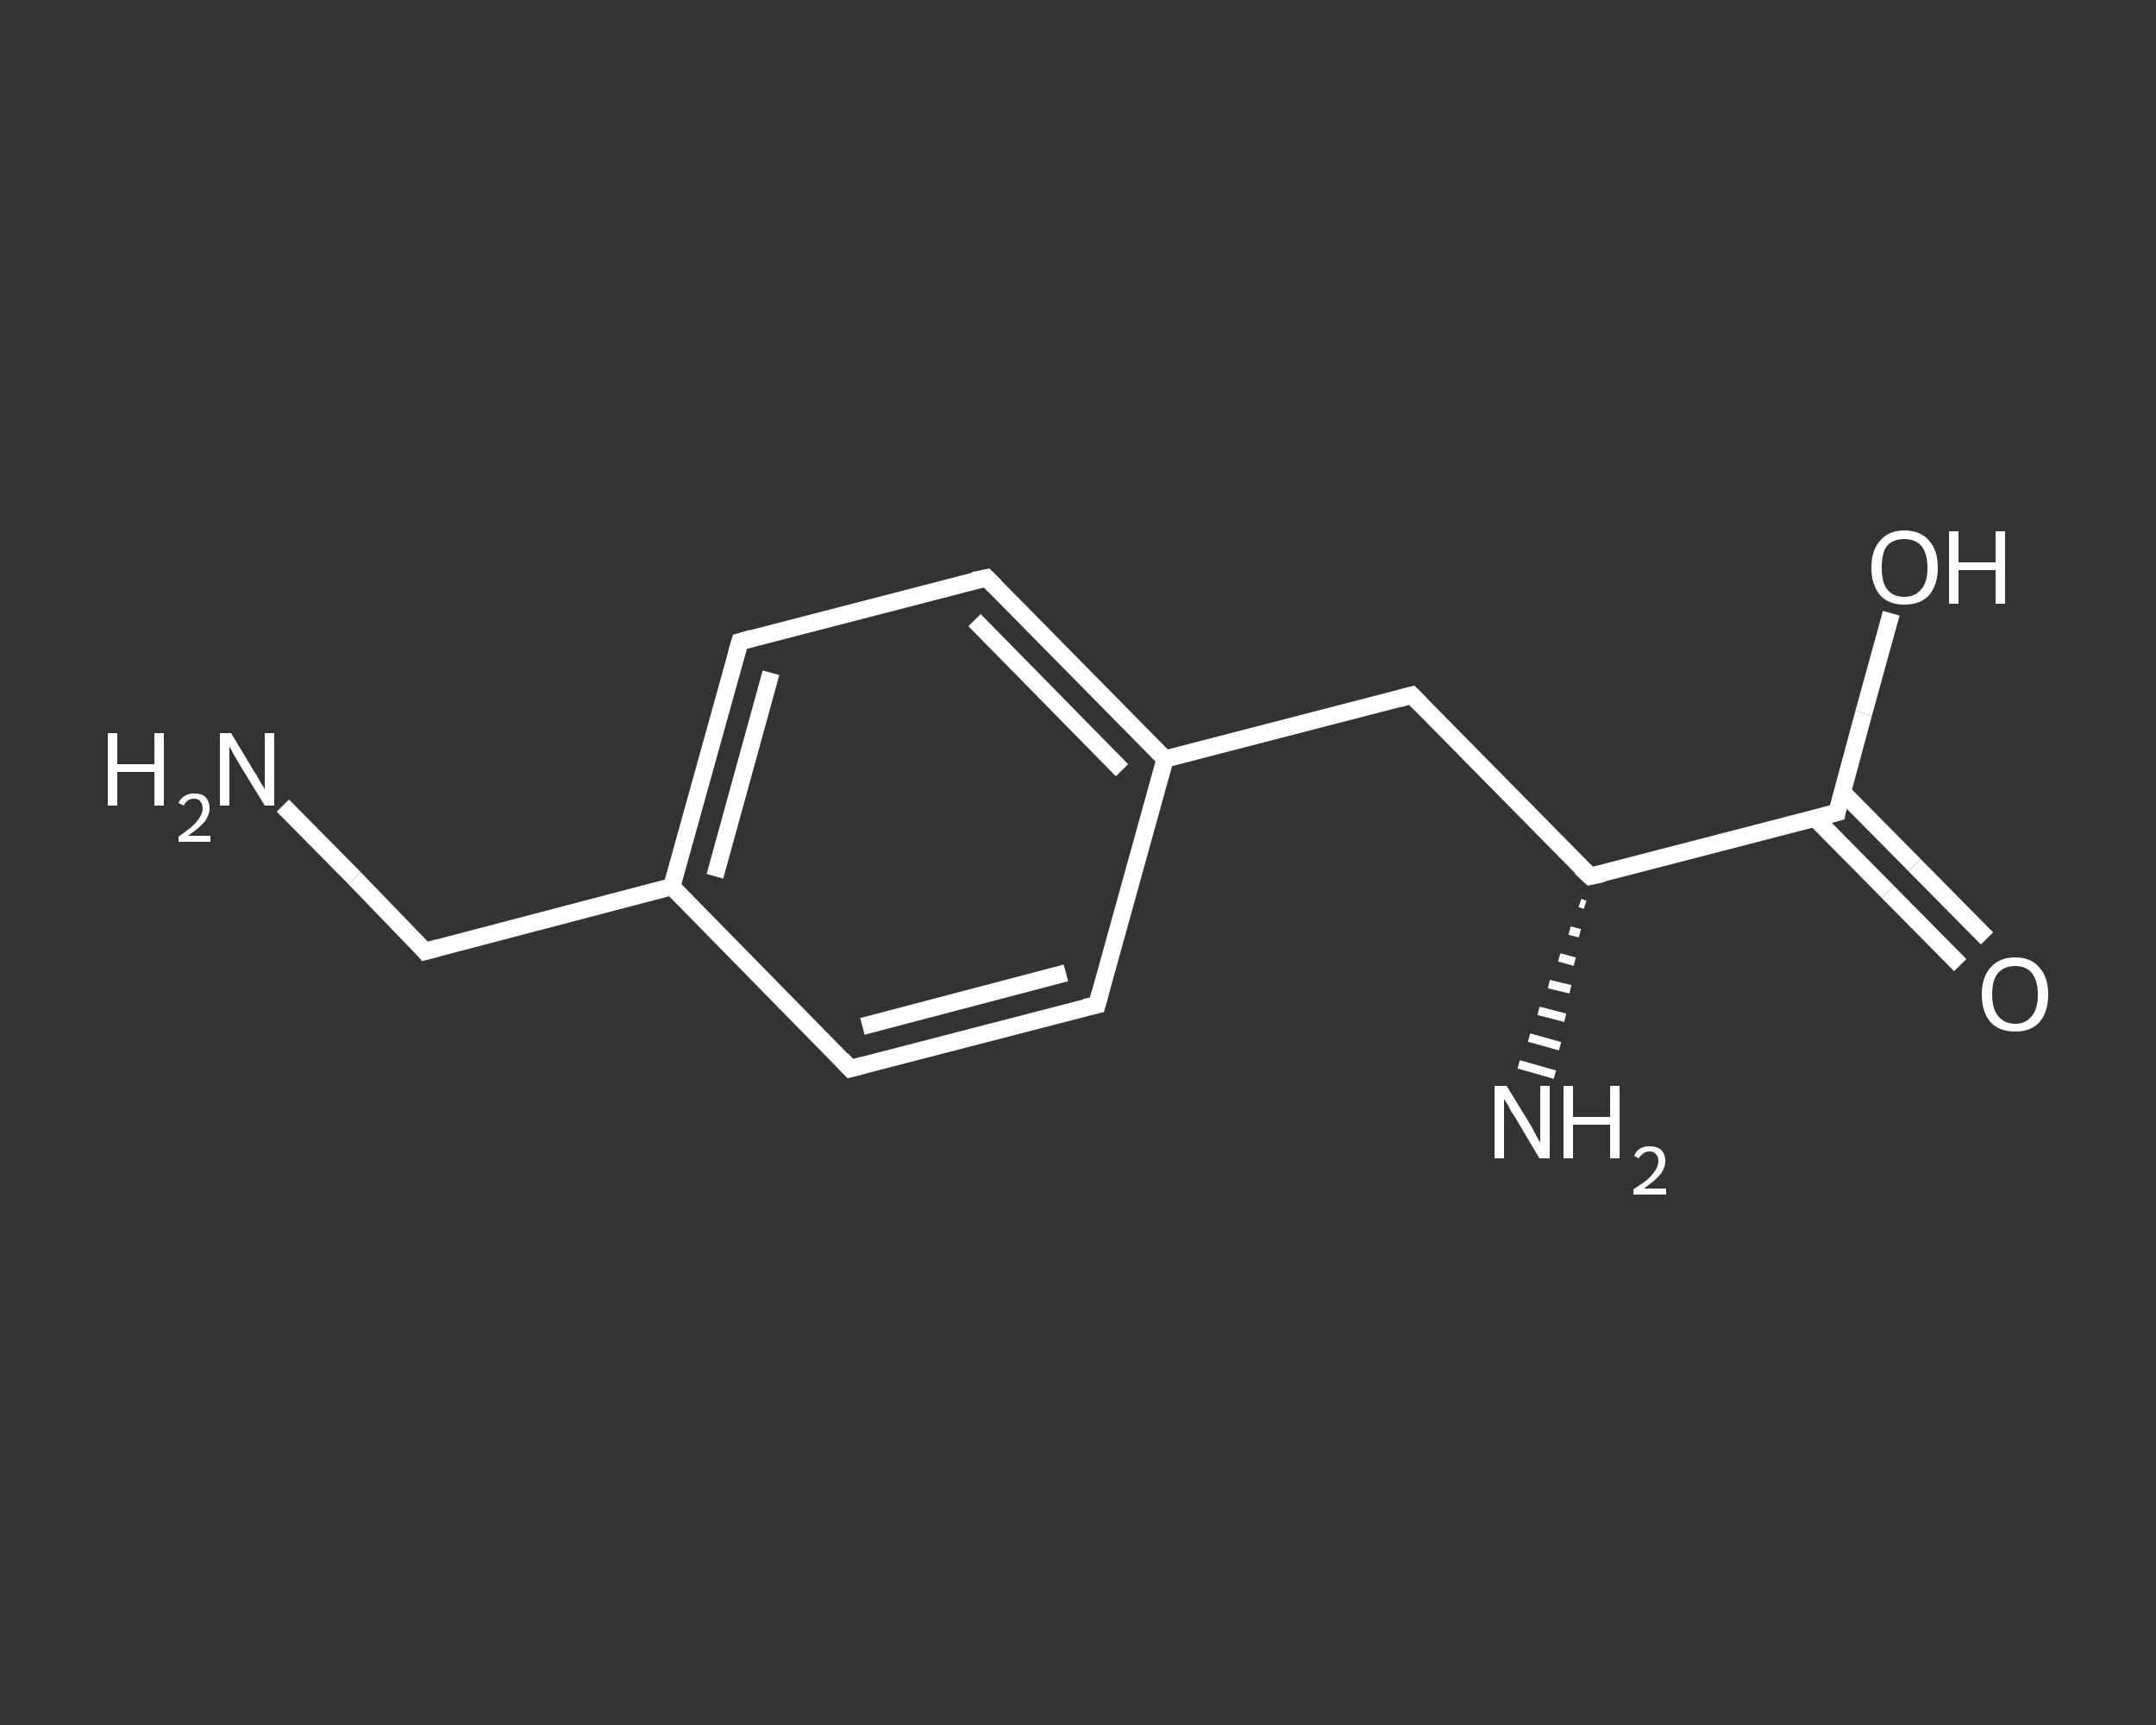<?xml version='1.0' encoding='iso-8859-1'?>
<svg version='1.1' baseProfile='full'
              xmlns='http://www.w3.org/2000/svg'
                      xmlns:rdkit='http://www.rdkit.org/xml'
                      xmlns:xlink='http://www.w3.org/1999/xlink'
                  xml:space='preserve'
width='250px' height='200px' viewBox='0 0 250 200'>
<rect x="0" y="0" width="250" height="200" fill="#333333" stroke="none"/>
<!-- END OF HEADER -->
<rect style='opacity:1.0;fill:transparent;stroke:none' width='250.0' height='200.0' x='0.0' y='0.0'> </rect>
<path class='bond-0 atom-0 atom-1' d='M 32.8,93.4 L 41.1,101.8' style='fill:none;fill-rule:evenodd;stroke:#FFFFFF;stroke-width:2.0px;stroke-linecap:butt;stroke-linejoin:miter;stroke-opacity:1' />
<path class='bond-0 atom-0 atom-1' d='M 41.1,101.8 L 49.3,110.3' style='fill:none;fill-rule:evenodd;stroke:#FFFFFF;stroke-width:2.0px;stroke-linecap:butt;stroke-linejoin:miter;stroke-opacity:1' />
<path class='bond-1 atom-1 atom-2' d='M 49.3,110.3 L 77.9,102.8' style='fill:none;fill-rule:evenodd;stroke:#FFFFFF;stroke-width:2.0px;stroke-linecap:butt;stroke-linejoin:miter;stroke-opacity:1' />
<path class='bond-2 atom-2 atom-3' d='M 77.9,102.8 L 85.8,74.4' style='fill:none;fill-rule:evenodd;stroke:#FFFFFF;stroke-width:2.0px;stroke-linecap:butt;stroke-linejoin:miter;stroke-opacity:1' />
<path class='bond-2 atom-2 atom-3' d='M 82.9,101.6 L 89.4,78.0' style='fill:none;fill-rule:evenodd;stroke:#FFFFFF;stroke-width:2.0px;stroke-linecap:butt;stroke-linejoin:miter;stroke-opacity:1' />
<path class='bond-3 atom-3 atom-4' d='M 85.8,74.4 L 114.4,67.0' style='fill:none;fill-rule:evenodd;stroke:#FFFFFF;stroke-width:2.0px;stroke-linecap:butt;stroke-linejoin:miter;stroke-opacity:1' />
<path class='bond-4 atom-4 atom-5' d='M 114.4,67.0 L 135.1,88.0' style='fill:none;fill-rule:evenodd;stroke:#FFFFFF;stroke-width:2.0px;stroke-linecap:butt;stroke-linejoin:miter;stroke-opacity:1' />
<path class='bond-4 atom-4 atom-5' d='M 113.0,71.9 L 130.1,89.3' style='fill:none;fill-rule:evenodd;stroke:#FFFFFF;stroke-width:2.0px;stroke-linecap:butt;stroke-linejoin:miter;stroke-opacity:1' />
<path class='bond-5 atom-5 atom-6' d='M 135.1,88.0 L 163.7,80.6' style='fill:none;fill-rule:evenodd;stroke:#FFFFFF;stroke-width:2.0px;stroke-linecap:butt;stroke-linejoin:miter;stroke-opacity:1' />
<path class='bond-6 atom-6 atom-7' d='M 163.7,80.6 L 184.4,101.6' style='fill:none;fill-rule:evenodd;stroke:#FFFFFF;stroke-width:2.0px;stroke-linecap:butt;stroke-linejoin:miter;stroke-opacity:1' />
<path class='bond-7 atom-7 atom-8' d='M 183.8,104.9 L 183.2,104.7' style='fill:none;fill-rule:evenodd;stroke:#FFFFFF;stroke-width:1.0px;stroke-linecap:butt;stroke-linejoin:miter;stroke-opacity:1' />
<path class='bond-7 atom-7 atom-8' d='M 183.2,108.2 L 182.0,107.9' style='fill:none;fill-rule:evenodd;stroke:#FFFFFF;stroke-width:1.0px;stroke-linecap:butt;stroke-linejoin:miter;stroke-opacity:1' />
<path class='bond-7 atom-7 atom-8' d='M 182.6,111.5 L 180.8,111.0' style='fill:none;fill-rule:evenodd;stroke:#FFFFFF;stroke-width:1.0px;stroke-linecap:butt;stroke-linejoin:miter;stroke-opacity:1' />
<path class='bond-7 atom-7 atom-8' d='M 182.1,114.7 L 179.6,114.1' style='fill:none;fill-rule:evenodd;stroke:#FFFFFF;stroke-width:1.0px;stroke-linecap:butt;stroke-linejoin:miter;stroke-opacity:1' />
<path class='bond-7 atom-7 atom-8' d='M 181.5,118.0 L 178.4,117.2' style='fill:none;fill-rule:evenodd;stroke:#FFFFFF;stroke-width:1.0px;stroke-linecap:butt;stroke-linejoin:miter;stroke-opacity:1' />
<path class='bond-7 atom-7 atom-8' d='M 180.9,121.3 L 177.3,120.3' style='fill:none;fill-rule:evenodd;stroke:#FFFFFF;stroke-width:1.0px;stroke-linecap:butt;stroke-linejoin:miter;stroke-opacity:1' />
<path class='bond-7 atom-7 atom-8' d='M 180.3,124.6 L 176.1,123.4' style='fill:none;fill-rule:evenodd;stroke:#FFFFFF;stroke-width:1.0px;stroke-linecap:butt;stroke-linejoin:miter;stroke-opacity:1' />
<path class='bond-8 atom-7 atom-9' d='M 184.4,101.6 L 213.0,94.2' style='fill:none;fill-rule:evenodd;stroke:#FFFFFF;stroke-width:2.0px;stroke-linecap:butt;stroke-linejoin:miter;stroke-opacity:1' />
<path class='bond-9 atom-9 atom-10' d='M 210.5,94.9 L 218.9,103.4' style='fill:none;fill-rule:evenodd;stroke:#FFFFFF;stroke-width:2.0px;stroke-linecap:butt;stroke-linejoin:miter;stroke-opacity:1' />
<path class='bond-9 atom-9 atom-10' d='M 218.9,103.4 L 227.3,111.9' style='fill:none;fill-rule:evenodd;stroke:#FFFFFF;stroke-width:2.0px;stroke-linecap:butt;stroke-linejoin:miter;stroke-opacity:1' />
<path class='bond-9 atom-9 atom-10' d='M 213.6,91.8 L 222.0,100.3' style='fill:none;fill-rule:evenodd;stroke:#FFFFFF;stroke-width:2.0px;stroke-linecap:butt;stroke-linejoin:miter;stroke-opacity:1' />
<path class='bond-9 atom-9 atom-10' d='M 222.0,100.3 L 230.4,108.8' style='fill:none;fill-rule:evenodd;stroke:#FFFFFF;stroke-width:2.0px;stroke-linecap:butt;stroke-linejoin:miter;stroke-opacity:1' />
<path class='bond-10 atom-9 atom-11' d='M 213.0,94.2 L 216.1,82.7' style='fill:none;fill-rule:evenodd;stroke:#FFFFFF;stroke-width:2.0px;stroke-linecap:butt;stroke-linejoin:miter;stroke-opacity:1' />
<path class='bond-10 atom-9 atom-11' d='M 216.1,82.7 L 219.3,71.1' style='fill:none;fill-rule:evenodd;stroke:#FFFFFF;stroke-width:2.0px;stroke-linecap:butt;stroke-linejoin:miter;stroke-opacity:1' />
<path class='bond-11 atom-5 atom-12' d='M 135.1,88.0 L 127.2,116.5' style='fill:none;fill-rule:evenodd;stroke:#FFFFFF;stroke-width:2.0px;stroke-linecap:butt;stroke-linejoin:miter;stroke-opacity:1' />
<path class='bond-12 atom-12 atom-13' d='M 127.2,116.5 L 98.6,123.9' style='fill:none;fill-rule:evenodd;stroke:#FFFFFF;stroke-width:2.0px;stroke-linecap:butt;stroke-linejoin:miter;stroke-opacity:1' />
<path class='bond-12 atom-12 atom-13' d='M 123.6,112.8 L 100.0,119.0' style='fill:none;fill-rule:evenodd;stroke:#FFFFFF;stroke-width:2.0px;stroke-linecap:butt;stroke-linejoin:miter;stroke-opacity:1' />
<path class='bond-13 atom-13 atom-2' d='M 98.6,123.9 L 77.9,102.8' style='fill:none;fill-rule:evenodd;stroke:#FFFFFF;stroke-width:2.0px;stroke-linecap:butt;stroke-linejoin:miter;stroke-opacity:1' />
<path d='M 48.9,109.8 L 49.3,110.3 L 50.8,109.9' style='fill:none;stroke:#FFFFFF;stroke-width:2.0px;stroke-linecap:butt;stroke-linejoin:miter;stroke-opacity:1;' />
<path d='M 85.4,75.8 L 85.8,74.4 L 87.2,74.0' style='fill:none;stroke:#FFFFFF;stroke-width:2.0px;stroke-linecap:butt;stroke-linejoin:miter;stroke-opacity:1;' />
<path d='M 112.9,67.3 L 114.4,67.0 L 115.4,68.0' style='fill:none;stroke:#FFFFFF;stroke-width:2.0px;stroke-linecap:butt;stroke-linejoin:miter;stroke-opacity:1;' />
<path d='M 162.2,81.0 L 163.7,80.6 L 164.7,81.6' style='fill:none;stroke:#FFFFFF;stroke-width:2.0px;stroke-linecap:butt;stroke-linejoin:miter;stroke-opacity:1;' />
<path d='M 183.3,100.6 L 184.4,101.6 L 185.8,101.3' style='fill:none;stroke:#FFFFFF;stroke-width:2.0px;stroke-linecap:butt;stroke-linejoin:miter;stroke-opacity:1;' />
<path d='M 211.5,94.6 L 213.0,94.2 L 213.1,93.6' style='fill:none;stroke:#FFFFFF;stroke-width:2.0px;stroke-linecap:butt;stroke-linejoin:miter;stroke-opacity:1;' />
<path d='M 127.6,115.0 L 127.2,116.5 L 125.8,116.8' style='fill:none;stroke:#FFFFFF;stroke-width:2.0px;stroke-linecap:butt;stroke-linejoin:miter;stroke-opacity:1;' />
<path d='M 100.1,123.5 L 98.6,123.9 L 97.6,122.8' style='fill:none;stroke:#FFFFFF;stroke-width:2.0px;stroke-linecap:butt;stroke-linejoin:miter;stroke-opacity:1;' />
<path class='atom-0' d='M 12.5 85.0
L 13.6 85.0
L 13.6 88.6
L 17.9 88.6
L 17.9 85.0
L 19.0 85.0
L 19.0 93.4
L 17.9 93.4
L 17.9 89.5
L 13.6 89.5
L 13.6 93.4
L 12.5 93.4
L 12.5 85.0
' fill='#FFFFFF'/>
<path class='atom-0' d='M 20.7 93.1
Q 20.9 92.6, 21.4 92.3
Q 21.8 92.0, 22.5 92.0
Q 23.4 92.0, 23.8 92.4
Q 24.3 92.9, 24.3 93.7
Q 24.3 94.5, 23.7 95.3
Q 23.1 96.0, 21.8 96.9
L 24.4 96.9
L 24.4 97.6
L 20.7 97.6
L 20.7 97.0
Q 21.7 96.3, 22.3 95.8
Q 22.9 95.2, 23.2 94.7
Q 23.5 94.2, 23.5 93.7
Q 23.5 93.2, 23.2 92.9
Q 23.0 92.6, 22.5 92.6
Q 22.1 92.6, 21.8 92.8
Q 21.5 93.0, 21.3 93.4
L 20.7 93.1
' fill='#FFFFFF'/>
<path class='atom-0' d='M 26.8 85.0
L 29.5 89.5
Q 29.8 89.9, 30.2 90.7
Q 30.7 91.5, 30.7 91.5
L 30.7 85.0
L 31.8 85.0
L 31.8 93.4
L 30.7 93.4
L 27.7 88.5
Q 27.4 88.0, 27.0 87.3
Q 26.7 86.7, 26.6 86.5
L 26.6 93.4
L 25.5 93.4
L 25.5 85.0
L 26.8 85.0
' fill='#FFFFFF'/>
<path class='atom-8' d='M 174.7 125.9
L 177.4 130.3
Q 177.7 130.8, 178.1 131.6
Q 178.5 132.4, 178.6 132.4
L 178.6 125.9
L 179.7 125.9
L 179.7 134.3
L 178.5 134.3
L 175.6 129.4
Q 175.2 128.9, 174.9 128.2
Q 174.5 127.6, 174.4 127.4
L 174.4 134.3
L 173.3 134.3
L 173.3 125.9
L 174.7 125.9
' fill='#FFFFFF'/>
<path class='atom-8' d='M 181.3 125.9
L 182.4 125.9
L 182.4 129.5
L 186.7 129.5
L 186.7 125.9
L 187.8 125.9
L 187.8 134.3
L 186.7 134.3
L 186.7 130.4
L 182.4 130.4
L 182.4 134.3
L 181.3 134.3
L 181.3 125.9
' fill='#FFFFFF'/>
<path class='atom-8' d='M 189.5 134.0
Q 189.7 133.5, 190.1 133.2
Q 190.6 132.9, 191.3 132.9
Q 192.1 132.9, 192.6 133.3
Q 193.1 133.8, 193.1 134.6
Q 193.1 135.4, 192.5 136.2
Q 191.9 136.9, 190.6 137.8
L 193.2 137.8
L 193.2 138.5
L 189.4 138.5
L 189.4 137.9
Q 190.5 137.2, 191.1 136.7
Q 191.7 136.1, 192.0 135.6
Q 192.3 135.1, 192.3 134.6
Q 192.3 134.1, 192.0 133.8
Q 191.8 133.5, 191.3 133.5
Q 190.8 133.5, 190.6 133.7
Q 190.3 133.9, 190.0 134.3
L 189.5 134.0
' fill='#FFFFFF'/>
<path class='atom-10' d='M 229.8 115.3
Q 229.8 113.3, 230.8 112.2
Q 231.8 111.0, 233.7 111.0
Q 235.5 111.0, 236.5 112.2
Q 237.5 113.3, 237.5 115.3
Q 237.5 117.3, 236.5 118.5
Q 235.5 119.6, 233.7 119.6
Q 231.8 119.6, 230.8 118.5
Q 229.8 117.3, 229.8 115.3
M 233.7 118.7
Q 234.9 118.7, 235.6 117.8
Q 236.3 117.0, 236.3 115.3
Q 236.3 113.7, 235.6 112.8
Q 234.9 112.0, 233.7 112.0
Q 232.4 112.0, 231.7 112.8
Q 231.0 113.6, 231.0 115.3
Q 231.0 117.0, 231.7 117.8
Q 232.4 118.7, 233.7 118.7
' fill='#FFFFFF'/>
<path class='atom-11' d='M 217.0 65.8
Q 217.0 63.8, 218.0 62.7
Q 219.0 61.5, 220.8 61.5
Q 222.7 61.5, 223.7 62.7
Q 224.7 63.8, 224.7 65.8
Q 224.7 67.8, 223.7 69.0
Q 222.7 70.1, 220.8 70.1
Q 219.0 70.1, 218.0 69.0
Q 217.0 67.8, 217.0 65.8
M 220.8 69.2
Q 222.1 69.2, 222.8 68.3
Q 223.5 67.5, 223.5 65.8
Q 223.5 64.2, 222.8 63.3
Q 222.1 62.5, 220.8 62.5
Q 219.5 62.5, 218.8 63.3
Q 218.2 64.1, 218.2 65.8
Q 218.2 67.5, 218.8 68.3
Q 219.5 69.2, 220.8 69.2
' fill='#FFFFFF'/>
<path class='atom-11' d='M 226.0 61.6
L 227.1 61.6
L 227.1 65.2
L 231.4 65.2
L 231.4 61.6
L 232.5 61.6
L 232.5 70.0
L 231.4 70.0
L 231.4 66.1
L 227.1 66.1
L 227.1 70.0
L 226.0 70.0
L 226.0 61.6
' fill='#FFFFFF'/>
</svg>
